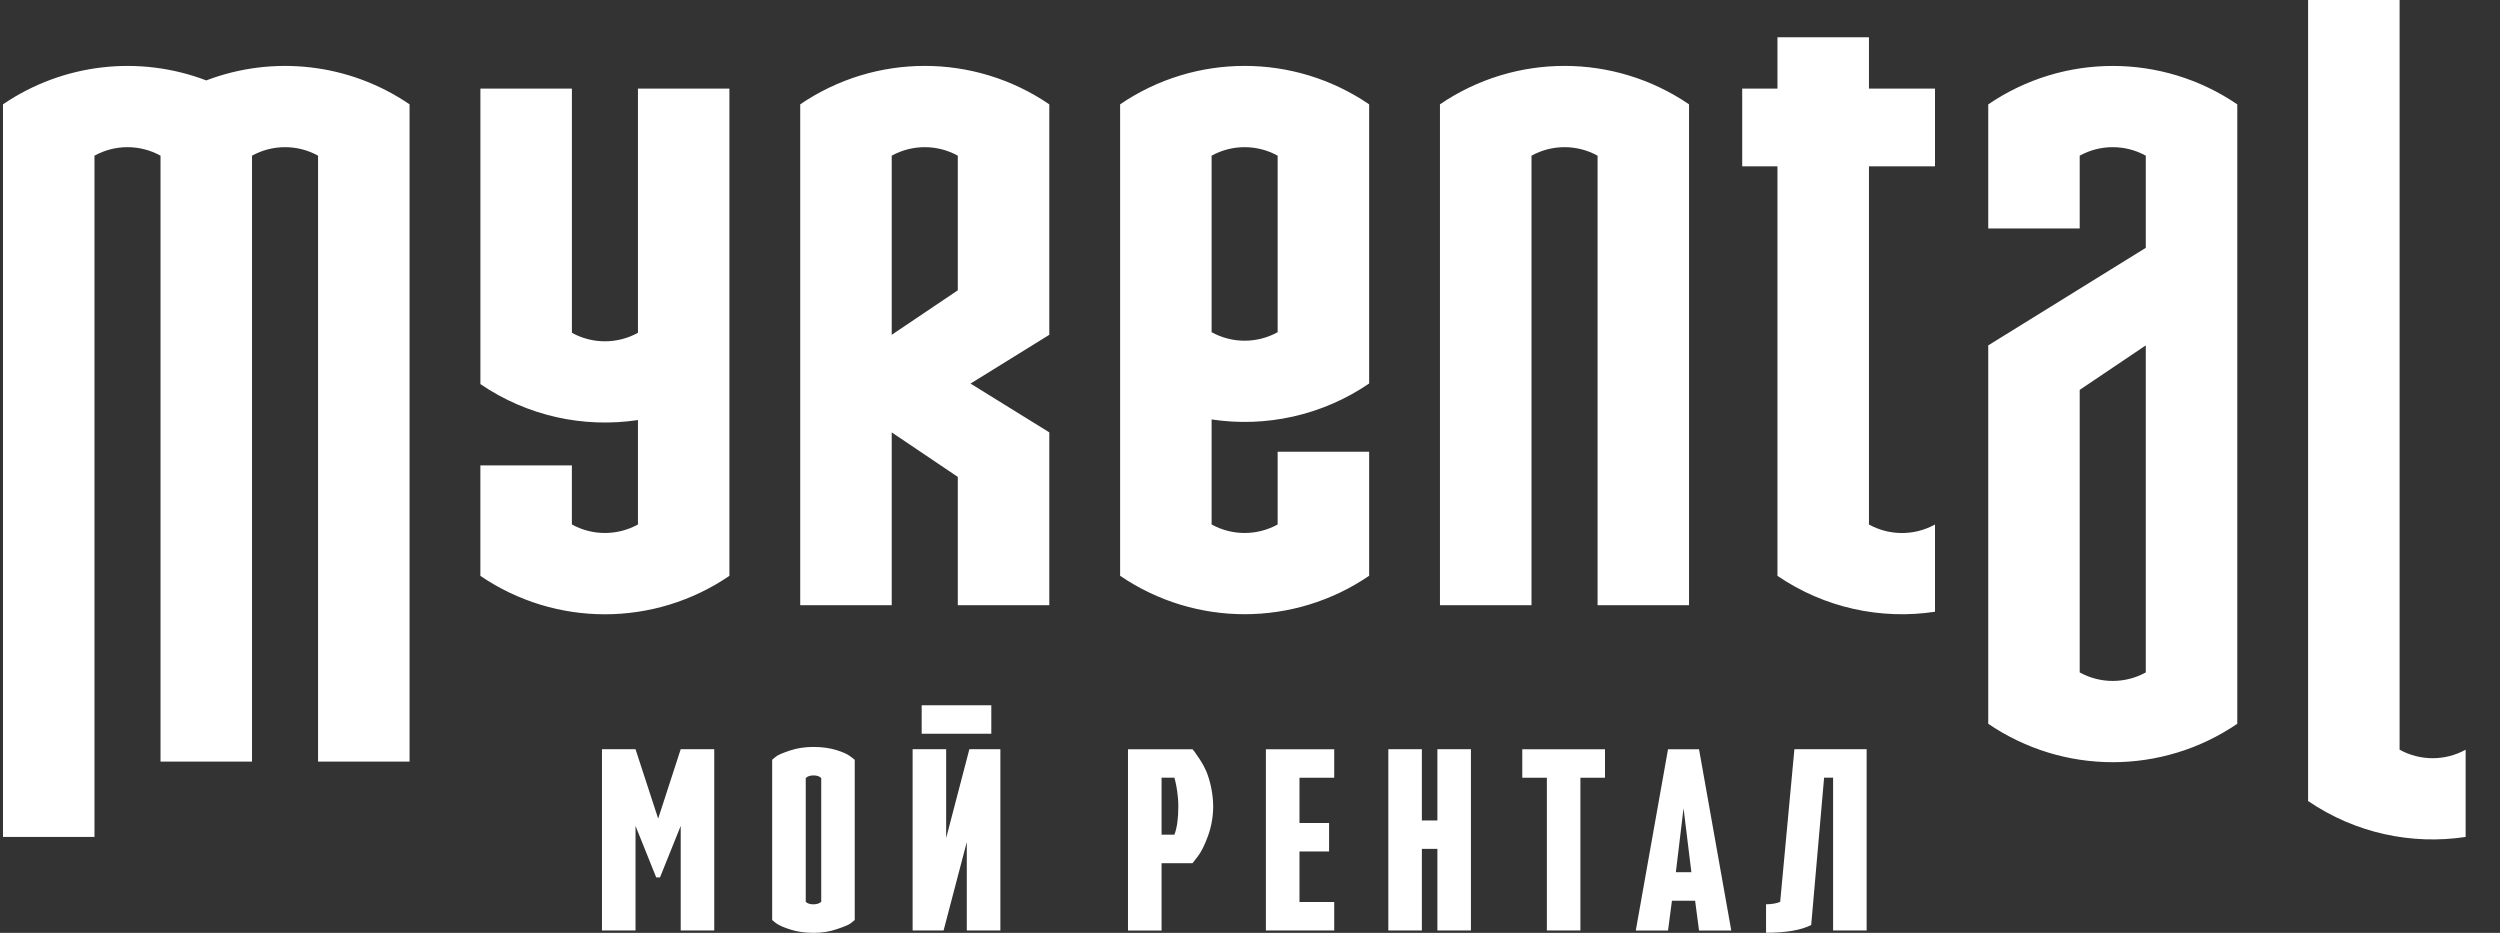 <svg width="67" height="25" viewBox="0 0 67 25" fill="none" xmlns="http://www.w3.org/2000/svg">
<rect x="0" y="0" width="67" height="25" fill="#333333" stroke="none"/>
<path fill-rule="evenodd" clip-rule="evenodd" d="M61.857 21.468V0H64.309V20.092C64.861 20.396 65.529 20.396 66.079 20.092V22.43C64.631 22.649 63.12 22.329 61.857 21.468ZM36.693 10.278C35.43 11.139 33.919 11.46 32.471 11.241V14.056C33.022 14.36 33.691 14.36 34.241 14.056V12.106H36.693V15.431C34.679 16.804 32.033 16.804 30.019 15.431V2.796C32.033 1.423 34.679 1.423 36.693 2.796V10.278ZM32.471 8.903C33.022 9.207 33.691 9.207 34.241 8.903V4.172C33.69 3.868 33.022 3.868 32.471 4.172V8.903ZM57.507 18.021V9.256L55.736 10.449V18.021C56.288 18.325 56.955 18.325 57.507 18.021ZM57.507 4.172C56.955 3.868 56.287 3.868 55.736 4.172V6.122H53.285V2.797C55.299 1.424 57.944 1.424 59.959 2.797V19.397C57.944 20.77 55.299 20.77 53.285 19.397V9.256L57.507 6.642V4.172ZM46.691 2.374H47.636V0.998H50.088V2.374H51.858V4.458H50.088V14.057C50.639 14.361 51.307 14.361 51.858 14.057V16.395C50.41 16.614 48.899 16.294 47.636 15.433V4.458H46.691V2.374ZM41.044 4.172V16.22H38.591V2.796C40.606 1.423 43.251 1.423 45.266 2.796V16.22H42.815V4.172C42.263 3.868 41.595 3.868 41.044 4.172H41.044ZM25.669 12.781L23.898 11.588V16.22H21.446V2.796C23.461 1.423 26.106 1.423 28.121 2.796V8.973L26.01 10.28L28.121 11.587V16.22H25.669V12.78V12.781ZM23.898 8.973L25.669 7.78V4.172C25.117 3.868 24.45 3.868 23.898 4.172V8.973ZM15.326 14.057V12.473H12.874V15.433C14.888 16.806 17.534 16.806 19.548 15.433V2.374H17.097V8.919C16.546 9.223 15.877 9.223 15.327 8.919V2.374H12.875V10.294C14.138 11.155 15.649 11.476 17.097 11.257V14.056C16.546 14.36 15.877 14.36 15.327 14.056L15.326 14.057ZM8.524 4.172V20.411H10.976V2.796C9.351 1.688 7.313 1.475 5.528 2.155C3.743 1.475 1.706 1.689 0.08 2.796V22.43H2.532V4.172C3.083 3.868 3.751 3.868 4.302 4.172V20.411H6.754V4.172C7.306 3.868 7.974 3.868 8.524 4.172Z" fill="white"/>
<path fill-rule="evenodd" clip-rule="evenodd" d="M26.567 19.664H24.701V18.901H26.567V19.664ZM17.032 22.135V24.937H16.133V20.079H17.032L17.639 21.939L18.243 20.079H19.142V24.937H18.243V22.134L17.688 23.514H17.586L17.032 22.134L17.032 22.135ZM22.428 24.901C22.62 24.837 22.742 24.787 22.792 24.749C22.842 24.712 22.879 24.682 22.907 24.656V20.362L22.802 20.281C22.731 20.221 22.602 20.16 22.417 20.102C22.231 20.046 22.028 20.018 21.801 20.018C21.575 20.018 21.366 20.049 21.174 20.113C20.981 20.178 20.863 20.228 20.812 20.265C20.762 20.302 20.722 20.336 20.694 20.362V24.656L20.796 24.74C20.87 24.796 20.999 24.854 21.184 24.912C21.37 24.972 21.576 25 21.802 25C22.028 25 22.235 24.969 22.428 24.901H22.428ZM21.8 20.781C21.891 20.781 21.961 20.803 22.009 20.851V24.17L21.989 24.183C21.962 24.21 21.881 24.236 21.8 24.236C21.708 24.236 21.638 24.213 21.594 24.169V20.851L21.613 20.837C21.641 20.807 21.718 20.781 21.8 20.781ZM25.357 22.46V20.079H24.458V24.937H25.288L25.91 22.566L25.91 24.937H26.81V20.079H25.979L25.357 22.46ZM31.13 23.133H31.96L32.097 22.957C32.187 22.841 32.284 22.656 32.374 22.404C32.466 22.15 32.513 21.885 32.513 21.606C32.513 21.253 32.42 20.883 32.324 20.66C32.275 20.549 32.217 20.444 32.152 20.347C32.02 20.148 31.987 20.108 31.96 20.08H30.23V24.938H31.13V23.133ZM31.579 21.606C31.579 21.929 31.546 22.183 31.474 22.369H31.13V20.842H31.474L31.495 20.923C31.525 21.038 31.579 21.32 31.579 21.605V21.606ZM33.926 24.937H35.757V24.174H34.826V22.82H35.619V22.057H34.826V20.843H35.757V20.08H33.926V24.938V24.937ZM38.522 21.988H38.106V20.079H37.207V24.937H38.106V22.75H38.522V24.937H39.421V20.079H38.522V21.988ZM42.355 24.937V20.843H43.014V20.08H40.797V20.843H41.456V24.937H42.355ZM45.429 24.139L45.534 24.938H46.398L45.534 20.08H44.703L43.839 24.938H44.703L44.808 24.139H45.429ZM44.913 23.375L45.119 21.66L45.329 23.375H44.913ZM49.127 24.937H50.026V20.079H48.09L47.709 24.169L47.675 24.182C47.628 24.202 47.496 24.235 47.33 24.235V24.998C47.861 24.998 48.262 24.93 48.54 24.791L48.886 20.841H49.127V24.937Z" fill="white"/>
</svg>
